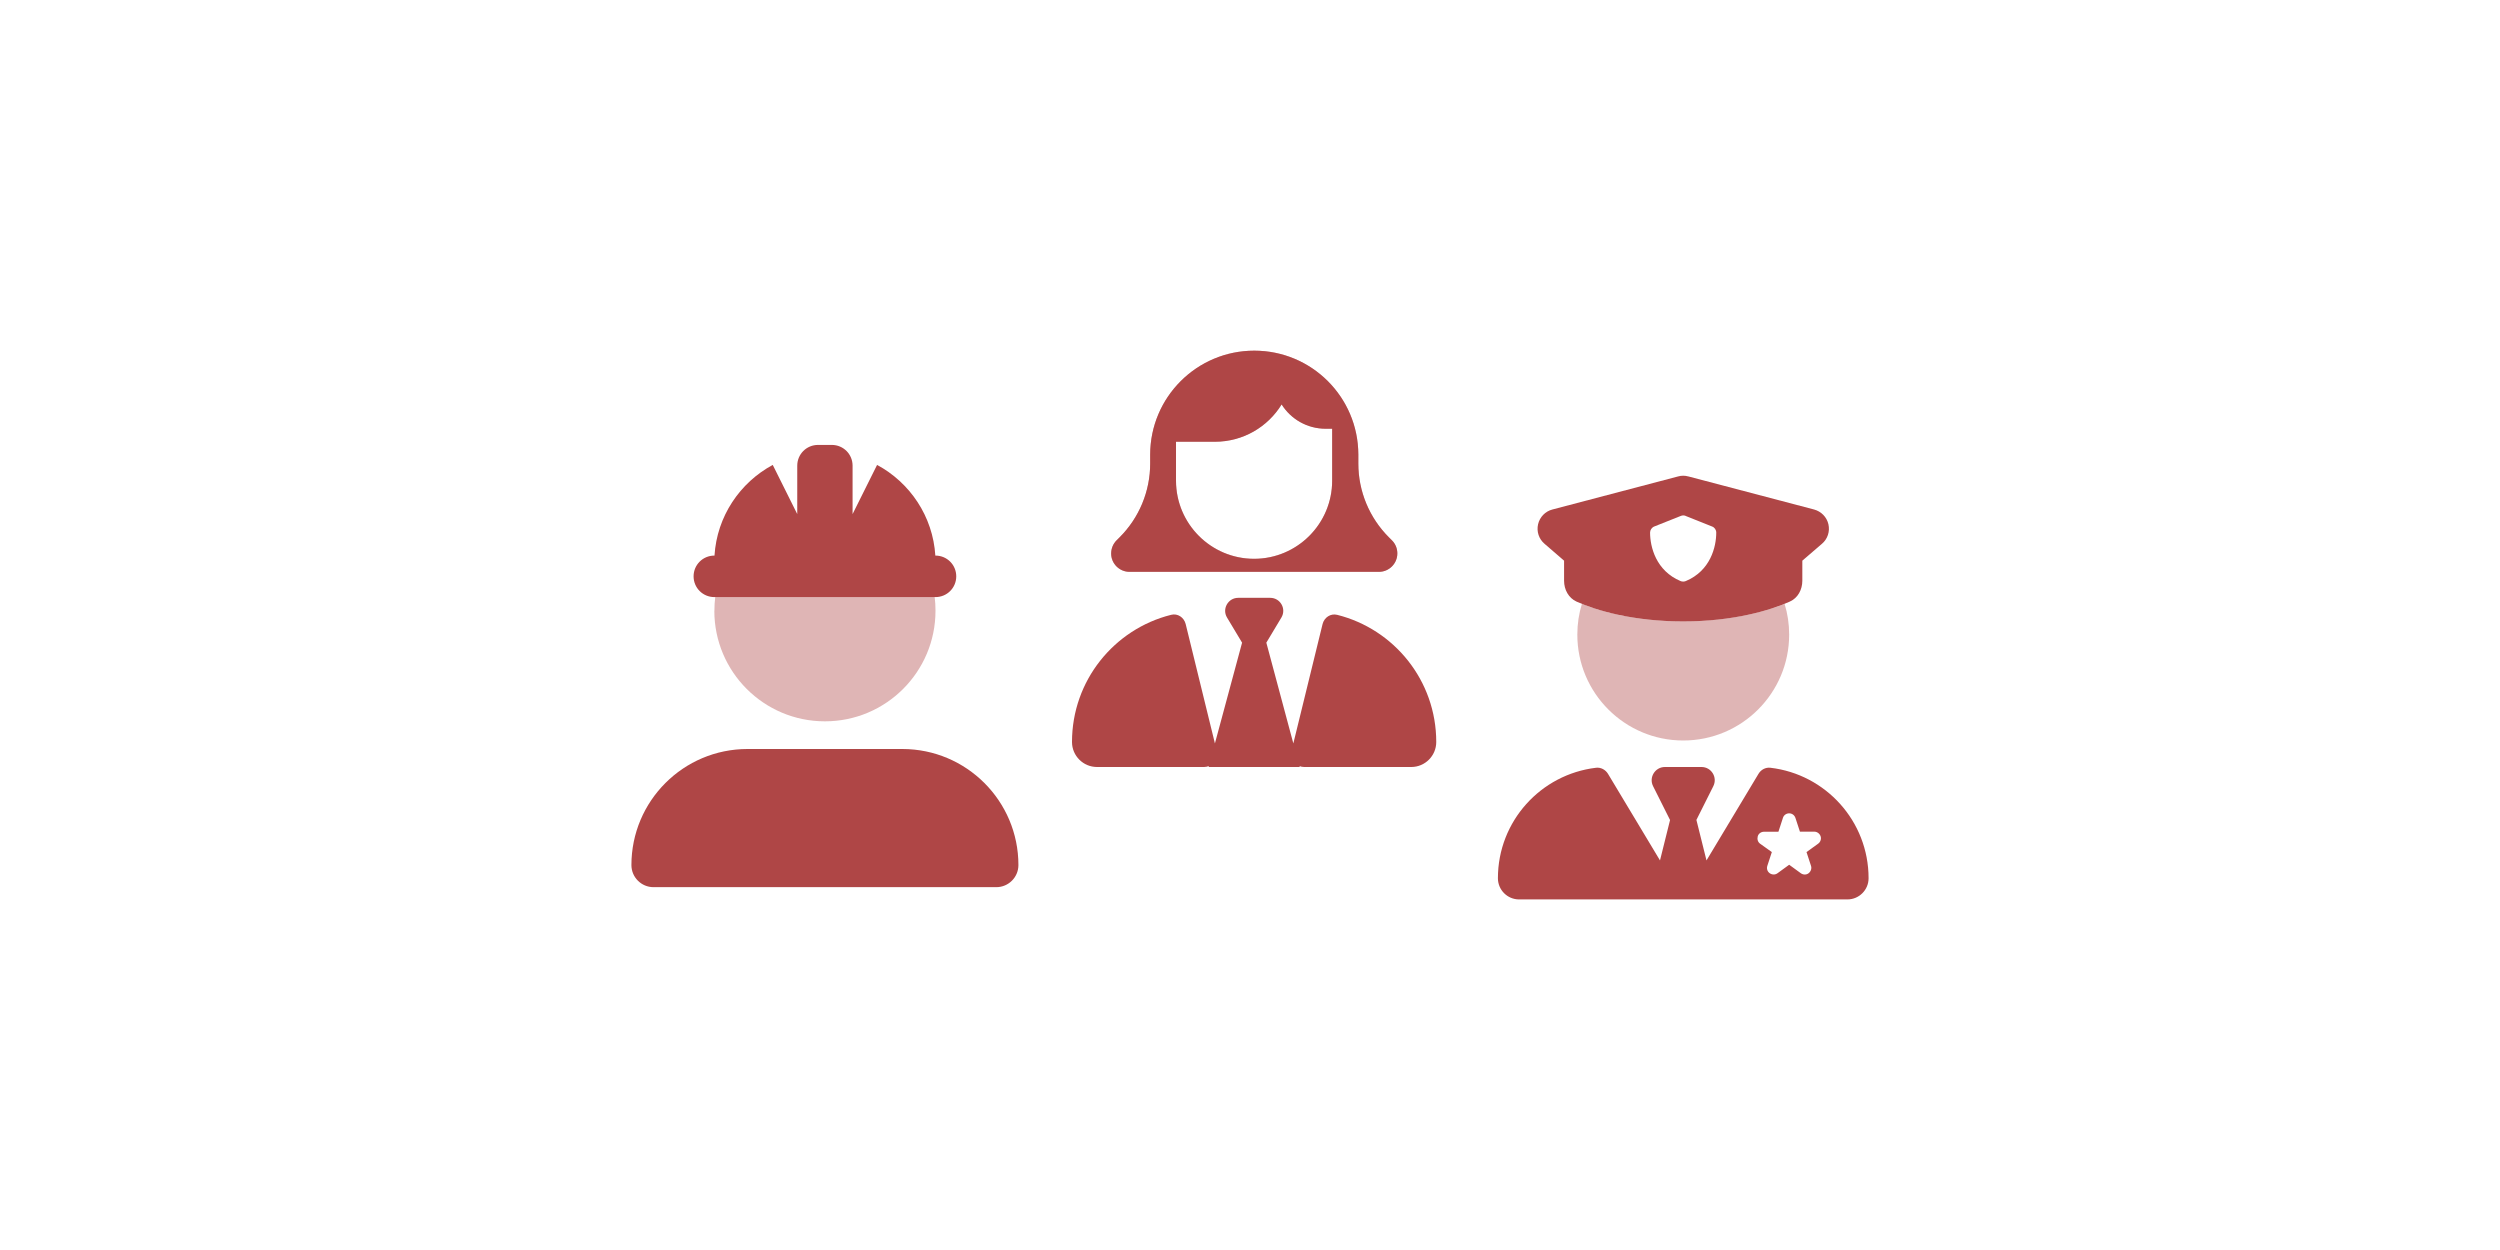 <?xml version="1.0" encoding="UTF-8"?>
<svg id="Layer_3" data-name="Layer 3" xmlns="http://www.w3.org/2000/svg" viewBox="0 0 300 150">
  <defs>
    <style>
      .cls-1 {
        isolation: isolate;
        opacity: .4;
      }

      .cls-1, .cls-2 {
        fill: #af4646;
      }
    </style>
  </defs>
  <g>
    <path class="cls-1" d="M85.72,73.29c0,7.33,5.94,13.27,13.27,13.27s13.27-5.94,13.27-13.27c0-.56-.03-1.12-.1-1.66h-26.33c-.07.54-.1,1.1-.1,1.66Z"/>
    <path class="cls-2" d="M98.16,53.39c-1.38,0-2.49,1.11-2.49,2.49v5.81l-2.94-5.9c-3.94,2.12-6.7,6.17-6.99,10.88h-.02c-1.38,0-2.49,1.11-2.49,2.49s1.11,2.49,2.49,2.49h26.54c1.38,0,2.49-1.11,2.49-2.49s-1.11-2.49-2.49-2.49h-.02c-.29-4.71-3.05-8.76-6.99-10.88l-2.94,5.9v-5.81c0-1.38-1.11-2.49-2.49-2.49h-1.66ZM89.7,89.88c-7.69,0-13.93,6.24-13.93,13.93,0,1.46,1.19,2.65,2.65,2.65h41.14c1.46,0,2.65-1.19,2.65-2.65,0-7.69-6.24-13.93-13.93-13.93h-18.58Z"/>
  </g>
  <g>
    <path class="cls-1" d="M133.32,66.41c0,1.22.99,2.21,2.21,2.21h29.94c1.22,0,2.21-.99,2.21-2.21,0-.59-.23-1.15-.64-1.56l-.38-.38c-2.34-2.34-3.66-5.52-3.66-8.83v-1.1c-.02-6.89-5.6-12.46-12.49-12.46s-12.49,5.59-12.49,12.49v1.07c0,3.31-1.32,6.49-3.66,8.83l-.38.38c-.41.41-.64.98-.64,1.56ZM141.13,53h4.68c3.38,0,6.34-1.79,7.99-4.47,1.1,1.75,3.05,2.91,5.28,2.91h.78v6.24c0,5.17-4.2,9.37-9.37,9.37s-9.37-4.2-9.37-9.37v-4.68Z"/>
    <path class="cls-2" d="M153.8,48.54c1.1,1.75,3.05,2.91,5.28,2.91h.78v3.12h0v3.12c0,5.17-4.2,9.37-9.37,9.37s-9.37-4.2-9.37-9.37v-4.68h4.68c3.38,0,6.34-1.79,7.99-4.47ZM135.53,68.62h29.94c1.22,0,2.21-.99,2.21-2.21,0-.59-.23-1.15-.64-1.56l-.38-.38c-2.34-2.34-3.66-5.52-3.66-8.83v-1.1c-.02-6.89-5.6-12.46-12.49-12.46s-12.49,5.59-12.49,12.49h0v1.07c0,3.31-1.32,6.49-3.66,8.83l-.38.38c-.41.41-.64.98-.64,1.56,0,1.22.99,2.21,2.21,2.21ZM155.93,91.93c.18.07.37.11.57.11h12.85c1.66,0,3-1.35,3-3,0-7.37-5.06-13.55-11.89-15.26-.79-.2-1.55.32-1.75,1.1l-3.51,14.33-3.24-12.09,1.81-3.02c.62-1.04-.13-2.36-1.34-2.36h-3.85c-1.21,0-1.96,1.33-1.34,2.36l1.81,3.02-3.26,12.09-3.51-14.33c-.2-.79-.96-1.31-1.75-1.1-6.83,1.71-11.89,7.89-11.89,15.26,0,1.66,1.35,3,3,3h12.85c.2,0,.39-.04.57-.11l-.02.11h10.93l-.03-.11Z"/>
  </g>
  <g>
    <path class="cls-1" d="M189.28,76.15c0-1.29.19-2.53.55-3.69,2.37.95,6.24,2,11.31,2.09.27,0,.55,0,.81,0h.08c.27,0,.55,0,.81,0,5.07-.11,8.95-1.14,11.31-2.09.36,1.17.55,2.41.55,3.69,0,7.02-5.69,12.71-12.71,12.71s-12.71-5.69-12.71-12.71h0Z"/>
    <path class="cls-2" d="M202.6,57.17l15.09,3.97c.85.23,1.52.9,1.72,1.77s-.1,1.77-.77,2.34l-2.36,2.03c0,.1,0,.2,0,.31v2.1c0,1.06-.53,2.07-1.5,2.5-2.39,1.07-6.81,2.38-12.8,2.38s-10.41-1.31-12.8-2.38c-.96-.44-1.49-1.44-1.49-2.5v-2.1c0-.1,0-.21,0-.31l-2.35-2.03c-.68-.58-.97-1.48-.77-2.34s.86-1.55,1.72-1.77l15.09-3.97c.4-.11.81-.11,1.21,0h0ZM202.29,61.91c-.19-.08-.4-.08-.59,0l-3.19,1.27c-.3.12-.5.42-.5.73,0,1.71.7,4.58,3.66,5.82.2.08.42.08.62,0,2.97-1.24,3.66-4.11,3.66-5.82,0-.33-.2-.62-.5-.73l-3.18-1.27ZM200.4,98.39l-2.03-4.05c-.53-1.05.24-2.3,1.42-2.3h4.39c1.18,0,1.95,1.24,1.42,2.3l-2.03,4.05,1.21,4.86,6.24-10.39c.3-.5.85-.8,1.43-.73,6.63.78,11.78,6.41,11.78,13.26,0,1.4-1.14,2.54-2.54,2.54h-39.4c-1.4,0-2.54-1.14-2.54-2.54,0-6.84,5.14-12.47,11.78-13.26.58-.07,1.13.24,1.43.73l6.24,10.39,1.21-4.86ZM214.7,97.6c-.35,0-.65.22-.75.55l-.54,1.66h-1.73c-.35,0-.66.22-.75.55s0,.69.29.89l1.4,1-.54,1.65c-.11.33,0,.69.29.89s.66.2.93,0l1.4-1.02,1.4,1.02c.28.2.66.21.93,0s.4-.57.29-.89l-.54-1.65,1.4-1.01c.28-.2.4-.57.29-.89s-.42-.55-.75-.55h-1.73l-.54-1.65c-.11-.33-.41-.55-.75-.55h0Z"/>
  </g>
</svg>